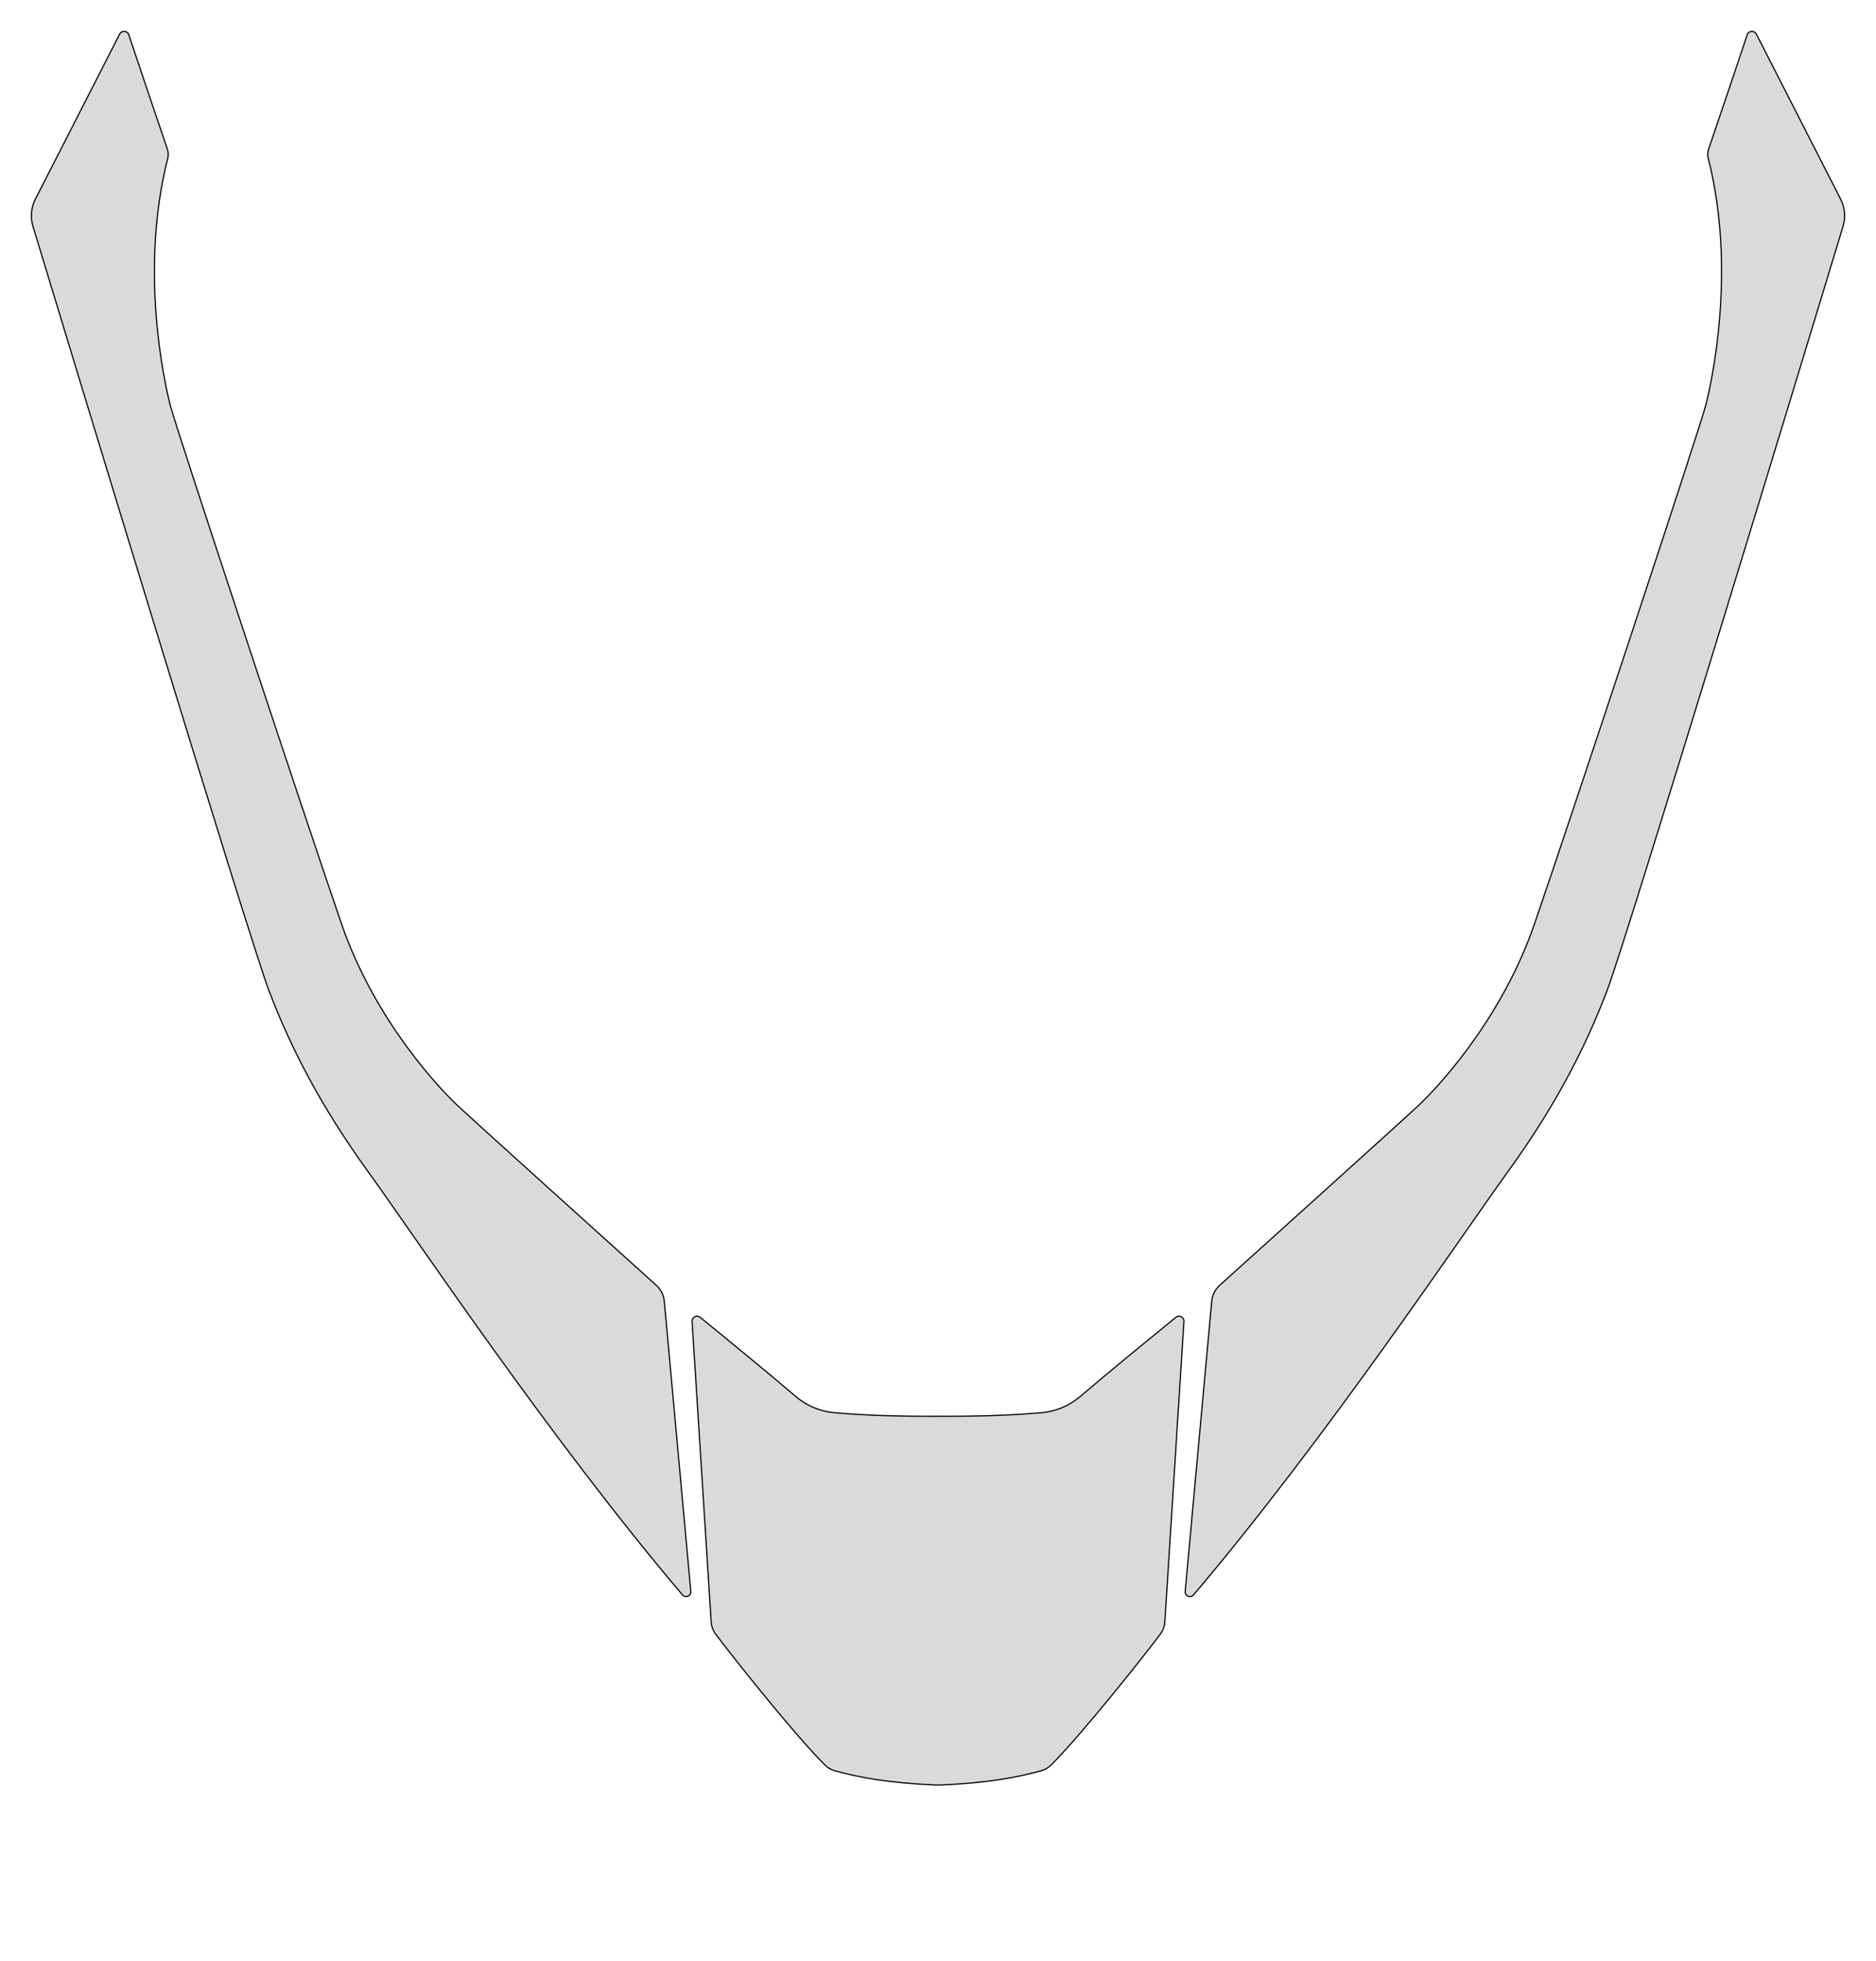 <?xml version="1.0" encoding="utf-8"?><!-- Generator: PHP SVG Export - Web App)  --><!DOCTYPE svg PUBLIC "-//W3C//DTD SVG 1.1//EN" "http://www.w3.org/Graphics/SVG/1.1/DTD/svg11.dtd">
<svg width="1578.43" height="1649.14" viewBox="0 0 1578.43 1649.14" symetrie-x="789.242" xmlns="http://www.w3.org/2000/svg" xmlns:xlink="http://www.w3.org/1999/xlink">
  <defs>
    <filter id="ombrefond" x="0" y="0" width="200%" height="200%">
      <feOffset result="offOut" in="SourceAlpha" dx="8" dy="8"></feOffset>
      <feComponentTransfer result="transferOut" in="offOut">
        <feFuncA type="linear" slope="0.4"></feFuncA>
      </feComponentTransfer>
      <feGaussianBlur result="blurOut" in="transferOut" stdDeviation="10"></feGaussianBlur>
      <feBlend in="SourceGraphic" in2="blurOut" mode="normal"></feBlend>
    </filter>
  </defs>
  <g id="fonds">
    <path d="M989.405,1107.786C972.825,1121.273,932.048,1154.545,909.039,1174.282C900.017,1182.019,888.859,1186.841,877.028,1187.964C845.059,1191,805.474,1191.125,791.713,1191.065L791.713,1191.028C791.713,1191.028,790.822,1191.041,789.216,1191.051C787.613,1191.041,786.719,1191.028,786.719,1191.028L786.719,1191.065C772.959,1191.125,733.373,1191,701.407,1187.964C689.578,1186.841,678.414,1182.019,669.398,1174.282C646.387,1154.545,605.611,1121.273,589.028,1107.786C586.233,1105.513,582.082,1107.665,582.309,1111.261L598.353,1363.817C598.596,1367.642,599.942,1371.309,602.24,1374.377C615.649,1392.294,667.529,1457.763,694.044,1484.311C696.372,1486.643,699.268,1488.311,702.446,1489.181C723.803,1495.01,747.14,1499.291,786.719,1501.16L791.713,1501.16C831.296,1499.291,854.63,1495.01,875.987,1489.181C879.171,1488.313,882.063,1486.645,884.391,1484.311C910.904,1457.763,962.785,1392.294,976.195,1374.377C978.494,1371.309,979.837,1367.642,980.082,1363.817L996.124,1111.261C996.355,1107.665,992.198,1105.513,989.405,1107.786z M1548.632,167.41L1477.774,28.711C1476.082,25.395,1471.232,25.754,1470.052,29.285C1463.626,48.515,1448.721,93.009,1437.57,125.533C1436.721,128.006,1436.64,130.667,1437.288,133.199C1461.206,226.856,1440.187,321.785,1434.943,341.712C1429.622,361.915,1320.369,692.072,1291.128,776.871C1261.888,861.667,1204.737,918.82,1195.165,928.123C1186.689,936.366,1055.975,1054.122,1026.239,1080.898C1022.389,1084.367,1019.99,1089.156,1019.52,1094.316L997.202,1338.322C996.85,1342.198,1001.689,1344.228,1004.209,1341.261C1115.808,1209.793,1229.352,1039.711,1268.67,985.409C1308.941,929.787,1333.929,880.807,1352.005,833.49C1368.581,790.102,1524.848,275.558,1550.686,190.396C1553.007,182.755,1552.269,174.523,1548.632,167.41z M558.917,1094.318C558.443,1089.158,556.043,1084.369,552.195,1080.9C522.46,1054.124,391.746,936.368,383.268,928.124C373.697,918.822,316.545,861.671,287.306,776.872C258.065,692.074,148.809,361.915,143.493,341.713C138.248,321.786,117.228,226.858,141.145,133.201C141.793,130.668,141.712,128.007,140.865,125.535C129.714,93.011,114.81,48.517,108.382,29.287C107.202,25.756,102.353,25.397,100.659,28.713L29.8,167.41C26.166,174.523,25.429,182.756,27.748,190.4C53.589,275.561,209.856,790.105,226.43,833.493C244.508,880.809,269.492,929.79,309.765,985.413C349.082,1039.715,462.627,1209.795,574.226,1341.264C576.748,1344.232,581.586,1342.201,581.23,1338.325L558.917,1094.318z " fill="#d9dadb" stroke="#000000" id="bordperdu"></path>
  </g>
  <g id="dessin"></g>
</svg>
